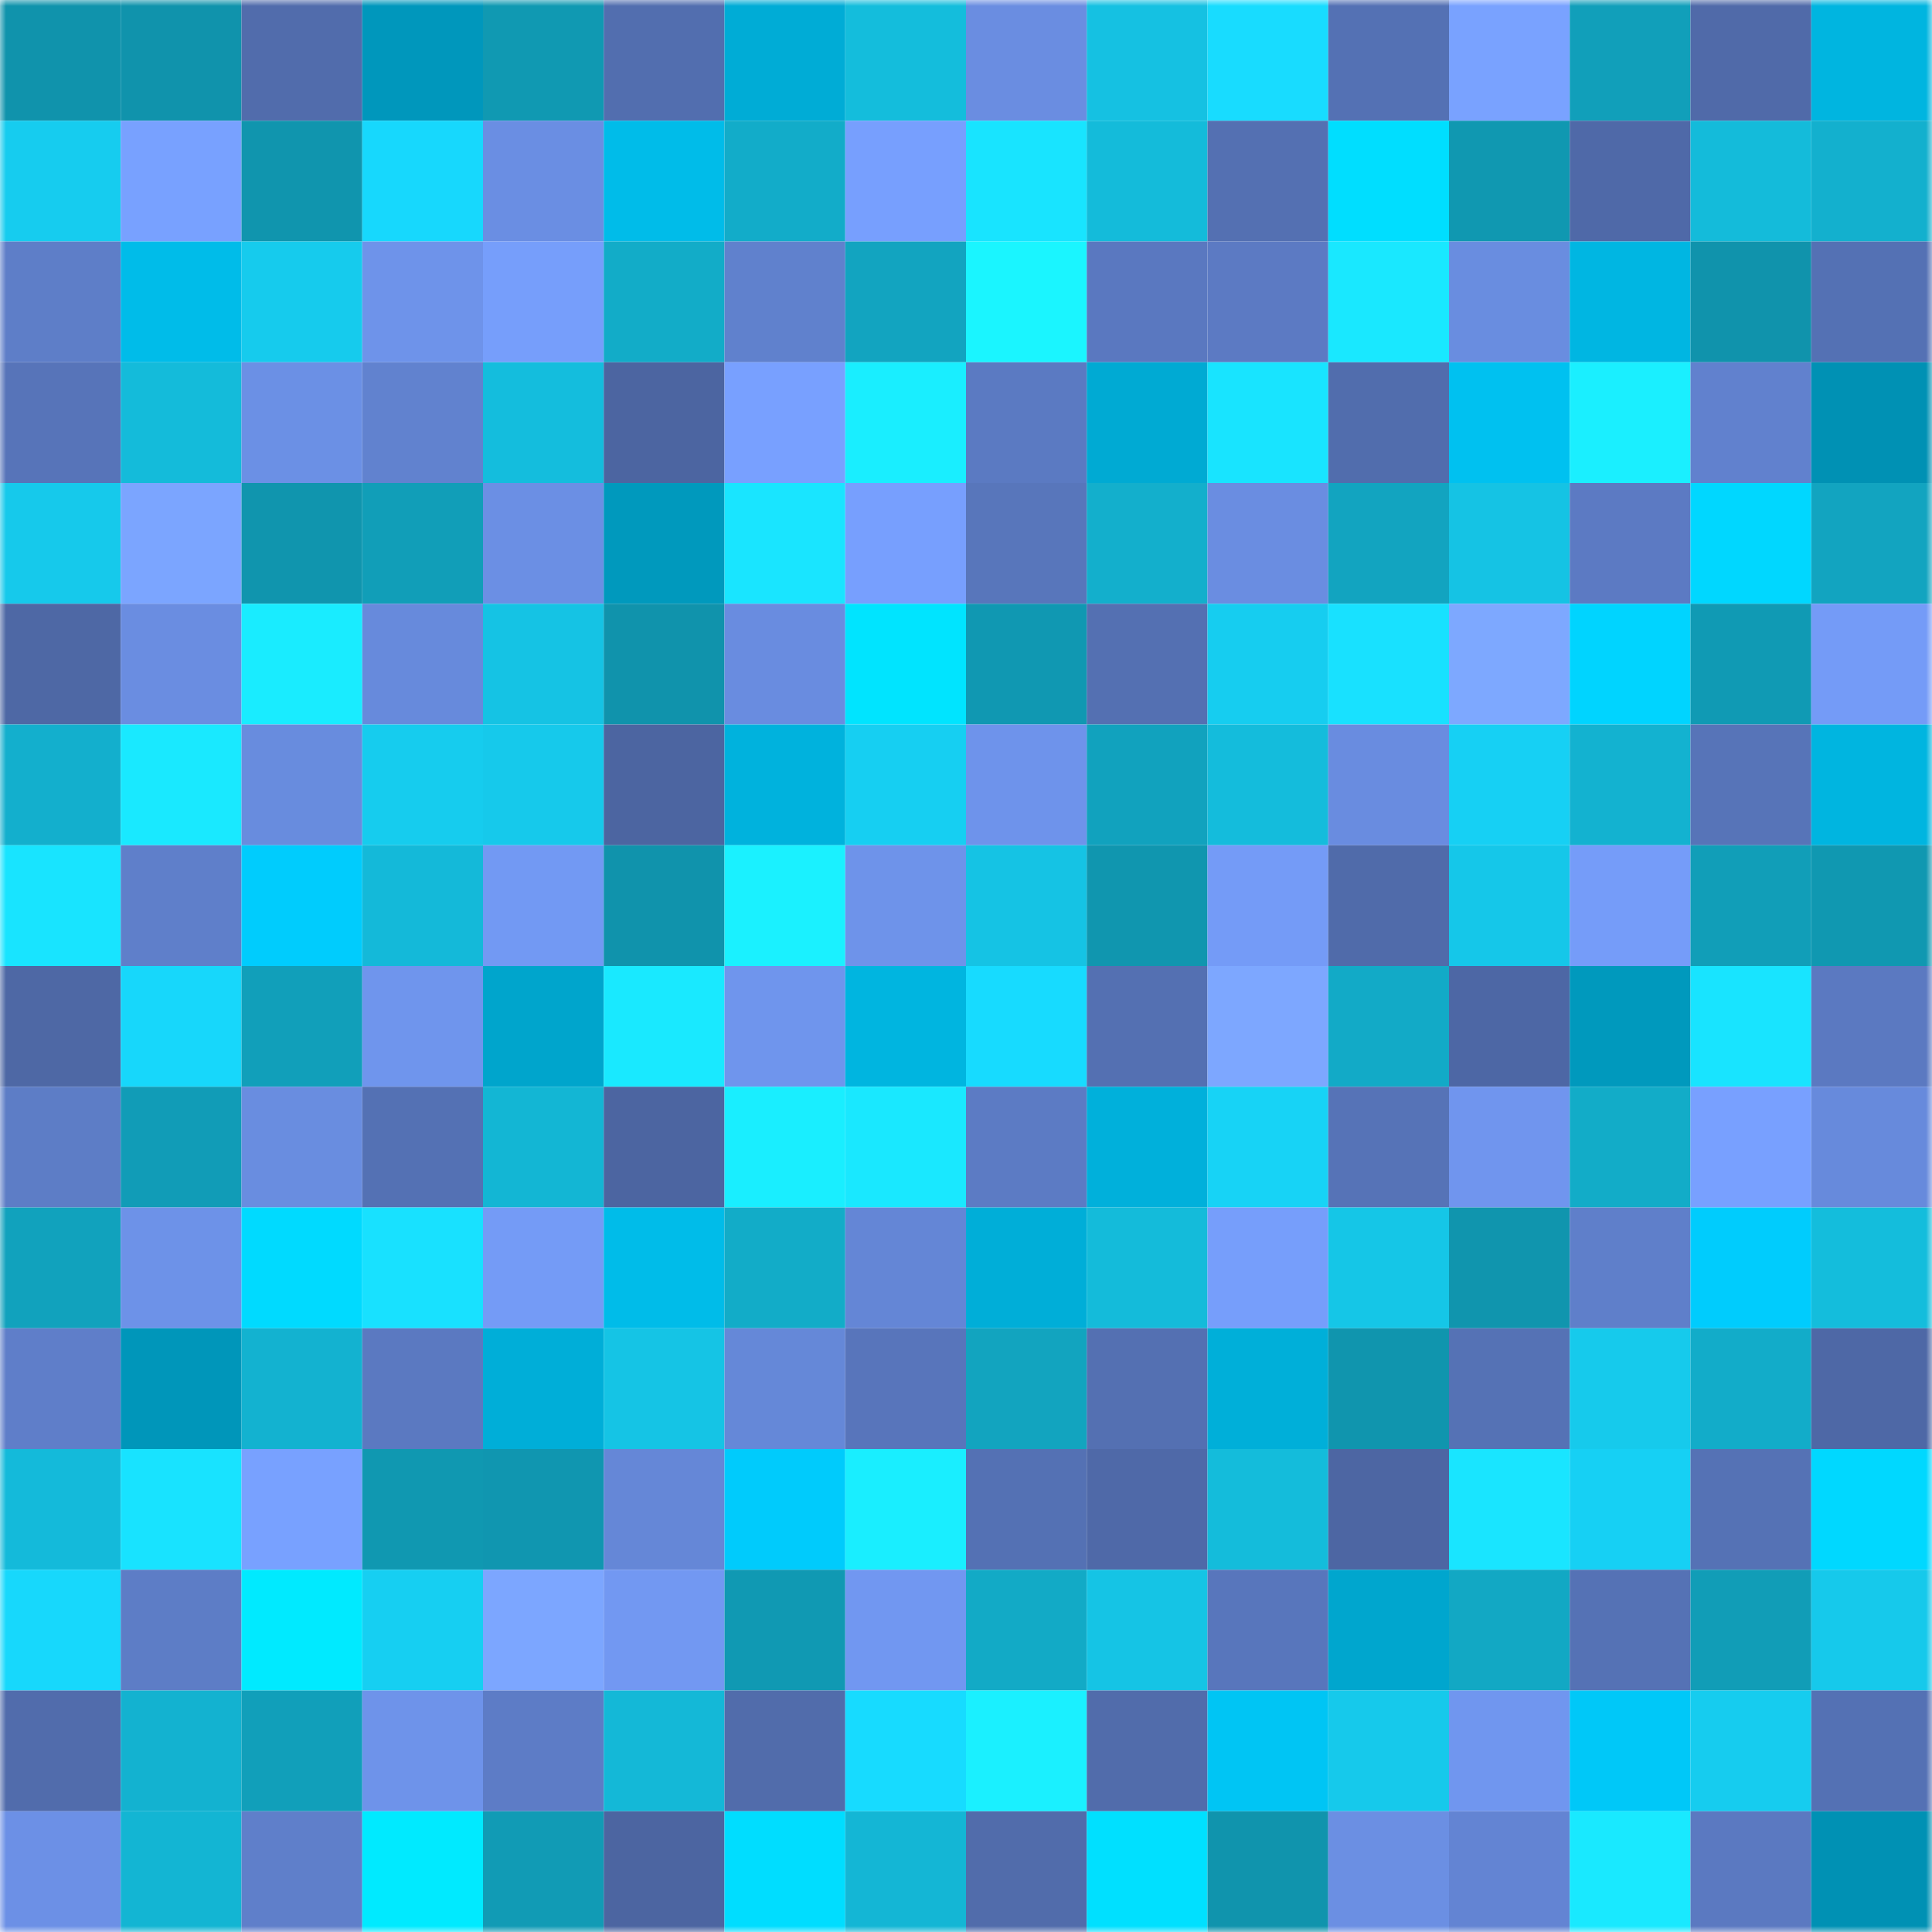 <svg viewBox="0 0 160 160" fill="none" role="img" xmlns="http://www.w3.org/2000/svg" width="240" height="240" name="ens%2Ckelinari.eth"><mask id="2032761806" mask-type="alpha" maskUnits="userSpaceOnUse" x="0" y="0" width="160" height="160"><rect width="160" height="160" fill="#FFFFFF"></rect></mask><g mask="url(#2032761806)"><rect x="0" y="0" width="10" height="10" fill="#1093ac"></rect><rect x="10" y="0" width="10" height="10" fill="#1093ac"></rect><rect x="20" y="0" width="10" height="10" fill="#516cac"></rect><rect x="30" y="0" width="10" height="10" fill="#0097bc"></rect><rect x="40" y="0" width="10" height="10" fill="#1099b2"></rect><rect x="50" y="0" width="10" height="10" fill="#526eaf"></rect><rect x="60" y="0" width="10" height="10" fill="#00acd6"></rect><rect x="70" y="0" width="10" height="10" fill="#14bddc"></rect><rect x="80" y="0" width="10" height="10" fill="#6a8de1"></rect><rect x="90" y="0" width="10" height="10" fill="#15c1e2"></rect><rect x="100" y="0" width="10" height="10" fill="#18dcff"></rect><rect x="110" y="0" width="10" height="10" fill="#5471b4"></rect><rect x="120" y="0" width="10" height="10" fill="#79a2ff"></rect><rect x="130" y="0" width="10" height="10" fill="#119fba"></rect><rect x="140" y="0" width="10" height="10" fill="#506aa9"></rect><rect x="150" y="0" width="10" height="10" fill="#00b5e0"></rect><rect x="0" y="10" width="10" height="10" fill="#16ccef"></rect><rect x="10" y="10" width="10" height="10" fill="#78a1ff"></rect><rect x="20" y="10" width="10" height="10" fill="#1095ae"></rect><rect x="30" y="10" width="10" height="10" fill="#17d8fd"></rect><rect x="40" y="10" width="10" height="10" fill="#6a8ee3"></rect><rect x="50" y="10" width="10" height="10" fill="#00bce9"></rect><rect x="60" y="10" width="10" height="10" fill="#12acc9"></rect><rect x="70" y="10" width="10" height="10" fill="#779ffe"></rect><rect x="80" y="10" width="10" height="10" fill="#18e4ff"></rect><rect x="90" y="10" width="10" height="10" fill="#14bbda"></rect><rect x="100" y="10" width="10" height="10" fill="#5470b2"></rect><rect x="110" y="10" width="10" height="10" fill="#00deff"></rect><rect x="120" y="10" width="10" height="10" fill="#1098b1"></rect><rect x="130" y="10" width="10" height="10" fill="#4f69a8"></rect><rect x="140" y="10" width="10" height="10" fill="#14bbda"></rect><rect x="150" y="10" width="10" height="10" fill="#13b0ce"></rect><rect x="0" y="20" width="10" height="10" fill="#5e7ec8"></rect><rect x="10" y="20" width="10" height="10" fill="#00bce9"></rect><rect x="20" y="20" width="10" height="10" fill="#16cbed"></rect><rect x="30" y="20" width="10" height="10" fill="#6e93ea"></rect><rect x="40" y="20" width="10" height="10" fill="#769efb"></rect><rect x="50" y="20" width="10" height="10" fill="#12acc8"></rect><rect x="60" y="20" width="10" height="10" fill="#6081cd"></rect><rect x="70" y="20" width="10" height="10" fill="#12a4c0"></rect><rect x="80" y="20" width="10" height="10" fill="#1af5ff"></rect><rect x="90" y="20" width="10" height="10" fill="#5a78c0"></rect><rect x="100" y="20" width="10" height="10" fill="#5c7ac3"></rect><rect x="110" y="20" width="10" height="10" fill="#19e8ff"></rect><rect x="120" y="20" width="10" height="10" fill="#698de0"></rect><rect x="130" y="20" width="10" height="10" fill="#00b6e2"></rect><rect x="140" y="20" width="10" height="10" fill="#1093ac"></rect><rect x="150" y="20" width="10" height="10" fill="#5471b4"></rect><rect x="0" y="30" width="10" height="10" fill="#5774b9"></rect><rect x="10" y="30" width="10" height="10" fill="#14bbda"></rect><rect x="20" y="30" width="10" height="10" fill="#6b90e5"></rect><rect x="30" y="30" width="10" height="10" fill="#6182cf"></rect><rect x="40" y="30" width="10" height="10" fill="#14bddd"></rect><rect x="50" y="30" width="10" height="10" fill="#4c65a1"></rect><rect x="60" y="30" width="10" height="10" fill="#78a0ff"></rect><rect x="70" y="30" width="10" height="10" fill="#19eeff"></rect><rect x="80" y="30" width="10" height="10" fill="#5b7ac2"></rect><rect x="90" y="30" width="10" height="10" fill="#00aad3"></rect><rect x="100" y="30" width="10" height="10" fill="#18e4ff"></rect><rect x="110" y="30" width="10" height="10" fill="#516dad"></rect><rect x="120" y="30" width="10" height="10" fill="#00c1f0"></rect><rect x="130" y="30" width="10" height="10" fill="#1aefff"></rect><rect x="140" y="30" width="10" height="10" fill="#6181ce"></rect><rect x="150" y="30" width="10" height="10" fill="#0091b4"></rect><rect x="0" y="40" width="10" height="10" fill="#16c9eb"></rect><rect x="10" y="40" width="10" height="10" fill="#7ba5ff"></rect><rect x="20" y="40" width="10" height="10" fill="#1095ae"></rect><rect x="30" y="40" width="10" height="10" fill="#119eb8"></rect><rect x="40" y="40" width="10" height="10" fill="#6b8fe4"></rect><rect x="50" y="40" width="10" height="10" fill="#0099bd"></rect><rect x="60" y="40" width="10" height="10" fill="#19e5ff"></rect><rect x="70" y="40" width="10" height="10" fill="#779ffe"></rect><rect x="80" y="40" width="10" height="10" fill="#5876bb"></rect><rect x="90" y="40" width="10" height="10" fill="#13afcc"></rect><rect x="100" y="40" width="10" height="10" fill="#6a8de1"></rect><rect x="110" y="40" width="10" height="10" fill="#12a4c0"></rect><rect x="120" y="40" width="10" height="10" fill="#15c3e4"></rect><rect x="130" y="40" width="10" height="10" fill="#5c7ac3"></rect><rect x="140" y="40" width="10" height="10" fill="#00d7ff"></rect><rect x="150" y="40" width="10" height="10" fill="#12a4c0"></rect><rect x="0" y="50" width="10" height="10" fill="#4e68a5"></rect><rect x="10" y="50" width="10" height="10" fill="#6a8de1"></rect><rect x="20" y="50" width="10" height="10" fill="#19ecff"></rect><rect x="30" y="50" width="10" height="10" fill="#678adc"></rect><rect x="40" y="50" width="10" height="10" fill="#15c3e4"></rect><rect x="50" y="50" width="10" height="10" fill="#1093ac"></rect><rect x="60" y="50" width="10" height="10" fill="#698ce0"></rect><rect x="70" y="50" width="10" height="10" fill="#00e4ff"></rect><rect x="80" y="50" width="10" height="10" fill="#1098b2"></rect><rect x="90" y="50" width="10" height="10" fill="#5470b2"></rect><rect x="100" y="50" width="10" height="10" fill="#16cdf0"></rect><rect x="110" y="50" width="10" height="10" fill="#18e1ff"></rect><rect x="120" y="50" width="10" height="10" fill="#7da8ff"></rect><rect x="130" y="50" width="10" height="10" fill="#00d4ff"></rect><rect x="140" y="50" width="10" height="10" fill="#109ab4"></rect><rect x="150" y="50" width="10" height="10" fill="#749bf7"></rect><rect x="0" y="60" width="10" height="10" fill="#13afcd"></rect><rect x="10" y="60" width="10" height="10" fill="#19e9ff"></rect><rect x="20" y="60" width="10" height="10" fill="#688cde"></rect><rect x="30" y="60" width="10" height="10" fill="#16ccee"></rect><rect x="40" y="60" width="10" height="10" fill="#16c9eb"></rect><rect x="50" y="60" width="10" height="10" fill="#4c65a1"></rect><rect x="60" y="60" width="10" height="10" fill="#00b2dd"></rect><rect x="70" y="60" width="10" height="10" fill="#16cff2"></rect><rect x="80" y="60" width="10" height="10" fill="#6e93eb"></rect><rect x="90" y="60" width="10" height="10" fill="#11a2be"></rect><rect x="100" y="60" width="10" height="10" fill="#14bcdc"></rect><rect x="110" y="60" width="10" height="10" fill="#698ce0"></rect><rect x="120" y="60" width="10" height="10" fill="#16d0f4"></rect><rect x="130" y="60" width="10" height="10" fill="#13b2d0"></rect><rect x="140" y="60" width="10" height="10" fill="#5774b8"></rect><rect x="150" y="60" width="10" height="10" fill="#00b5e0"></rect><rect x="0" y="70" width="10" height="10" fill="#18e4ff"></rect><rect x="10" y="70" width="10" height="10" fill="#5f7fca"></rect><rect x="20" y="70" width="10" height="10" fill="#00ccfd"></rect><rect x="30" y="70" width="10" height="10" fill="#14b9d9"></rect><rect x="40" y="70" width="10" height="10" fill="#7299f3"></rect><rect x="50" y="70" width="10" height="10" fill="#1093ac"></rect><rect x="60" y="70" width="10" height="10" fill="#1af1ff"></rect><rect x="70" y="70" width="10" height="10" fill="#6e93ea"></rect><rect x="80" y="70" width="10" height="10" fill="#15c3e4"></rect><rect x="90" y="70" width="10" height="10" fill="#1096af"></rect><rect x="100" y="70" width="10" height="10" fill="#749bf7"></rect><rect x="110" y="70" width="10" height="10" fill="#506baa"></rect><rect x="120" y="70" width="10" height="10" fill="#15c7e9"></rect><rect x="130" y="70" width="10" height="10" fill="#759cf9"></rect><rect x="140" y="70" width="10" height="10" fill="#119eb8"></rect><rect x="150" y="70" width="10" height="10" fill="#1098b1"></rect><rect x="0" y="80" width="10" height="10" fill="#4e68a5"></rect><rect x="10" y="80" width="10" height="10" fill="#17d7fb"></rect><rect x="20" y="80" width="10" height="10" fill="#119fba"></rect><rect x="30" y="80" width="10" height="10" fill="#6f95ed"></rect><rect x="40" y="80" width="10" height="10" fill="#00a5cc"></rect><rect x="50" y="80" width="10" height="10" fill="#19e9ff"></rect><rect x="60" y="80" width="10" height="10" fill="#6f95ed"></rect><rect x="70" y="80" width="10" height="10" fill="#00b5e0"></rect><rect x="80" y="80" width="10" height="10" fill="#17dbff"></rect><rect x="90" y="80" width="10" height="10" fill="#5470b2"></rect><rect x="100" y="80" width="10" height="10" fill="#7da7ff"></rect><rect x="110" y="80" width="10" height="10" fill="#12aac7"></rect><rect x="120" y="80" width="10" height="10" fill="#4d67a5"></rect><rect x="130" y="80" width="10" height="10" fill="#0099bd"></rect><rect x="140" y="80" width="10" height="10" fill="#18e4ff"></rect><rect x="150" y="80" width="10" height="10" fill="#5b79c1"></rect><rect x="0" y="90" width="10" height="10" fill="#5d7dc6"></rect><rect x="10" y="90" width="10" height="10" fill="#119cb7"></rect><rect x="20" y="90" width="10" height="10" fill="#698de0"></rect><rect x="30" y="90" width="10" height="10" fill="#5471b4"></rect><rect x="40" y="90" width="10" height="10" fill="#13b6d4"></rect><rect x="50" y="90" width="10" height="10" fill="#4c65a1"></rect><rect x="60" y="90" width="10" height="10" fill="#19eeff"></rect><rect x="70" y="90" width="10" height="10" fill="#19e8ff"></rect><rect x="80" y="90" width="10" height="10" fill="#5c7bc4"></rect><rect x="90" y="90" width="10" height="10" fill="#00b0db"></rect><rect x="100" y="90" width="10" height="10" fill="#17d3f6"></rect><rect x="110" y="90" width="10" height="10" fill="#5673b7"></rect><rect x="120" y="90" width="10" height="10" fill="#7095ee"></rect><rect x="130" y="90" width="10" height="10" fill="#12acc8"></rect><rect x="140" y="90" width="10" height="10" fill="#78a0ff"></rect><rect x="150" y="90" width="10" height="10" fill="#678adc"></rect><rect x="0" y="100" width="10" height="10" fill="#11a2bd"></rect><rect x="10" y="100" width="10" height="10" fill="#6d92e8"></rect><rect x="20" y="100" width="10" height="10" fill="#00daff"></rect><rect x="30" y="100" width="10" height="10" fill="#18e1ff"></rect><rect x="40" y="100" width="10" height="10" fill="#749bf6"></rect><rect x="50" y="100" width="10" height="10" fill="#00bce9"></rect><rect x="60" y="100" width="10" height="10" fill="#12acc8"></rect><rect x="70" y="100" width="10" height="10" fill="#6486d6"></rect><rect x="80" y="100" width="10" height="10" fill="#00aed8"></rect><rect x="90" y="100" width="10" height="10" fill="#14bbda"></rect><rect x="100" y="100" width="10" height="10" fill="#769efb"></rect><rect x="110" y="100" width="10" height="10" fill="#15c6e7"></rect><rect x="120" y="100" width="10" height="10" fill="#1095ae"></rect><rect x="130" y="100" width="10" height="10" fill="#5f7fca"></rect><rect x="140" y="100" width="10" height="10" fill="#00ccfd"></rect><rect x="150" y="100" width="10" height="10" fill="#14bddc"></rect><rect x="0" y="110" width="10" height="10" fill="#5f7ec9"></rect><rect x="10" y="110" width="10" height="10" fill="#0096ba"></rect><rect x="20" y="110" width="10" height="10" fill="#13b2d0"></rect><rect x="30" y="110" width="10" height="10" fill="#5b79c1"></rect><rect x="40" y="110" width="10" height="10" fill="#00aed8"></rect><rect x="50" y="110" width="10" height="10" fill="#15c4e5"></rect><rect x="60" y="110" width="10" height="10" fill="#6588d8"></rect><rect x="70" y="110" width="10" height="10" fill="#5875bb"></rect><rect x="80" y="110" width="10" height="10" fill="#12a4bf"></rect><rect x="90" y="110" width="10" height="10" fill="#5470b2"></rect><rect x="100" y="110" width="10" height="10" fill="#00afd9"></rect><rect x="110" y="110" width="10" height="10" fill="#1095ae"></rect><rect x="120" y="110" width="10" height="10" fill="#5572b5"></rect><rect x="130" y="110" width="10" height="10" fill="#16caec"></rect><rect x="140" y="110" width="10" height="10" fill="#12acc9"></rect><rect x="150" y="110" width="10" height="10" fill="#4e68a6"></rect><rect x="0" y="120" width="10" height="10" fill="#14bada"></rect><rect x="10" y="120" width="10" height="10" fill="#18e3ff"></rect><rect x="20" y="120" width="10" height="10" fill="#78a1ff"></rect><rect x="30" y="120" width="10" height="10" fill="#1098b1"></rect><rect x="40" y="120" width="10" height="10" fill="#1096b0"></rect><rect x="50" y="120" width="10" height="10" fill="#6587d7"></rect><rect x="60" y="120" width="10" height="10" fill="#00cbfc"></rect><rect x="70" y="120" width="10" height="10" fill="#19eeff"></rect><rect x="80" y="120" width="10" height="10" fill="#5471b4"></rect><rect x="90" y="120" width="10" height="10" fill="#4f69a8"></rect><rect x="100" y="120" width="10" height="10" fill="#14bcdb"></rect><rect x="110" y="120" width="10" height="10" fill="#4d66a3"></rect><rect x="120" y="120" width="10" height="10" fill="#19e5ff"></rect><rect x="130" y="120" width="10" height="10" fill="#16d0f4"></rect><rect x="140" y="120" width="10" height="10" fill="#5572b5"></rect><rect x="150" y="120" width="10" height="10" fill="#00d8ff"></rect><rect x="0" y="130" width="10" height="10" fill="#17d8fc"></rect><rect x="10" y="130" width="10" height="10" fill="#5d7dc6"></rect><rect x="20" y="130" width="10" height="10" fill="#00eaff"></rect><rect x="30" y="130" width="10" height="10" fill="#16cff2"></rect><rect x="40" y="130" width="10" height="10" fill="#7ca6ff"></rect><rect x="50" y="130" width="10" height="10" fill="#7298f2"></rect><rect x="60" y="130" width="10" height="10" fill="#1099b3"></rect><rect x="70" y="130" width="10" height="10" fill="#7197f1"></rect><rect x="80" y="130" width="10" height="10" fill="#12aac6"></rect><rect x="90" y="130" width="10" height="10" fill="#15c4e5"></rect><rect x="100" y="130" width="10" height="10" fill="#5876bc"></rect><rect x="110" y="130" width="10" height="10" fill="#00a6ce"></rect><rect x="120" y="130" width="10" height="10" fill="#12a8c4"></rect><rect x="130" y="130" width="10" height="10" fill="#5572b5"></rect><rect x="140" y="130" width="10" height="10" fill="#119db7"></rect><rect x="150" y="130" width="10" height="10" fill="#16c9eb"></rect><rect x="0" y="140" width="10" height="10" fill="#516cac"></rect><rect x="10" y="140" width="10" height="10" fill="#13b2d0"></rect><rect x="20" y="140" width="10" height="10" fill="#119fba"></rect><rect x="30" y="140" width="10" height="10" fill="#6e93ea"></rect><rect x="40" y="140" width="10" height="10" fill="#5d7cc6"></rect><rect x="50" y="140" width="10" height="10" fill="#14b8d7"></rect><rect x="60" y="140" width="10" height="10" fill="#516cab"></rect><rect x="70" y="140" width="10" height="10" fill="#17dbff"></rect><rect x="80" y="140" width="10" height="10" fill="#1af0ff"></rect><rect x="90" y="140" width="10" height="10" fill="#516cab"></rect><rect x="100" y="140" width="10" height="10" fill="#00c5f4"></rect><rect x="110" y="140" width="10" height="10" fill="#16c9eb"></rect><rect x="120" y="140" width="10" height="10" fill="#7096ef"></rect><rect x="130" y="140" width="10" height="10" fill="#00c8f8"></rect><rect x="140" y="140" width="10" height="10" fill="#16ccef"></rect><rect x="150" y="140" width="10" height="10" fill="#5471b4"></rect><rect x="0" y="150" width="10" height="10" fill="#6c90e6"></rect><rect x="10" y="150" width="10" height="10" fill="#13b5d3"></rect><rect x="20" y="150" width="10" height="10" fill="#5f7fca"></rect><rect x="30" y="150" width="10" height="10" fill="#00eaff"></rect><rect x="40" y="150" width="10" height="10" fill="#119bb5"></rect><rect x="50" y="150" width="10" height="10" fill="#4c65a1"></rect><rect x="60" y="150" width="10" height="10" fill="#00ddff"></rect><rect x="70" y="150" width="10" height="10" fill="#14b6d5"></rect><rect x="80" y="150" width="10" height="10" fill="#516cab"></rect><rect x="90" y="150" width="10" height="10" fill="#00e0ff"></rect><rect x="100" y="150" width="10" height="10" fill="#1094ad"></rect><rect x="110" y="150" width="10" height="10" fill="#6b8fe3"></rect><rect x="120" y="150" width="10" height="10" fill="#6384d3"></rect><rect x="130" y="150" width="10" height="10" fill="#19e9ff"></rect><rect x="140" y="150" width="10" height="10" fill="#5b79c1"></rect><rect x="150" y="150" width="10" height="10" fill="#0091b4"></rect></g></svg>